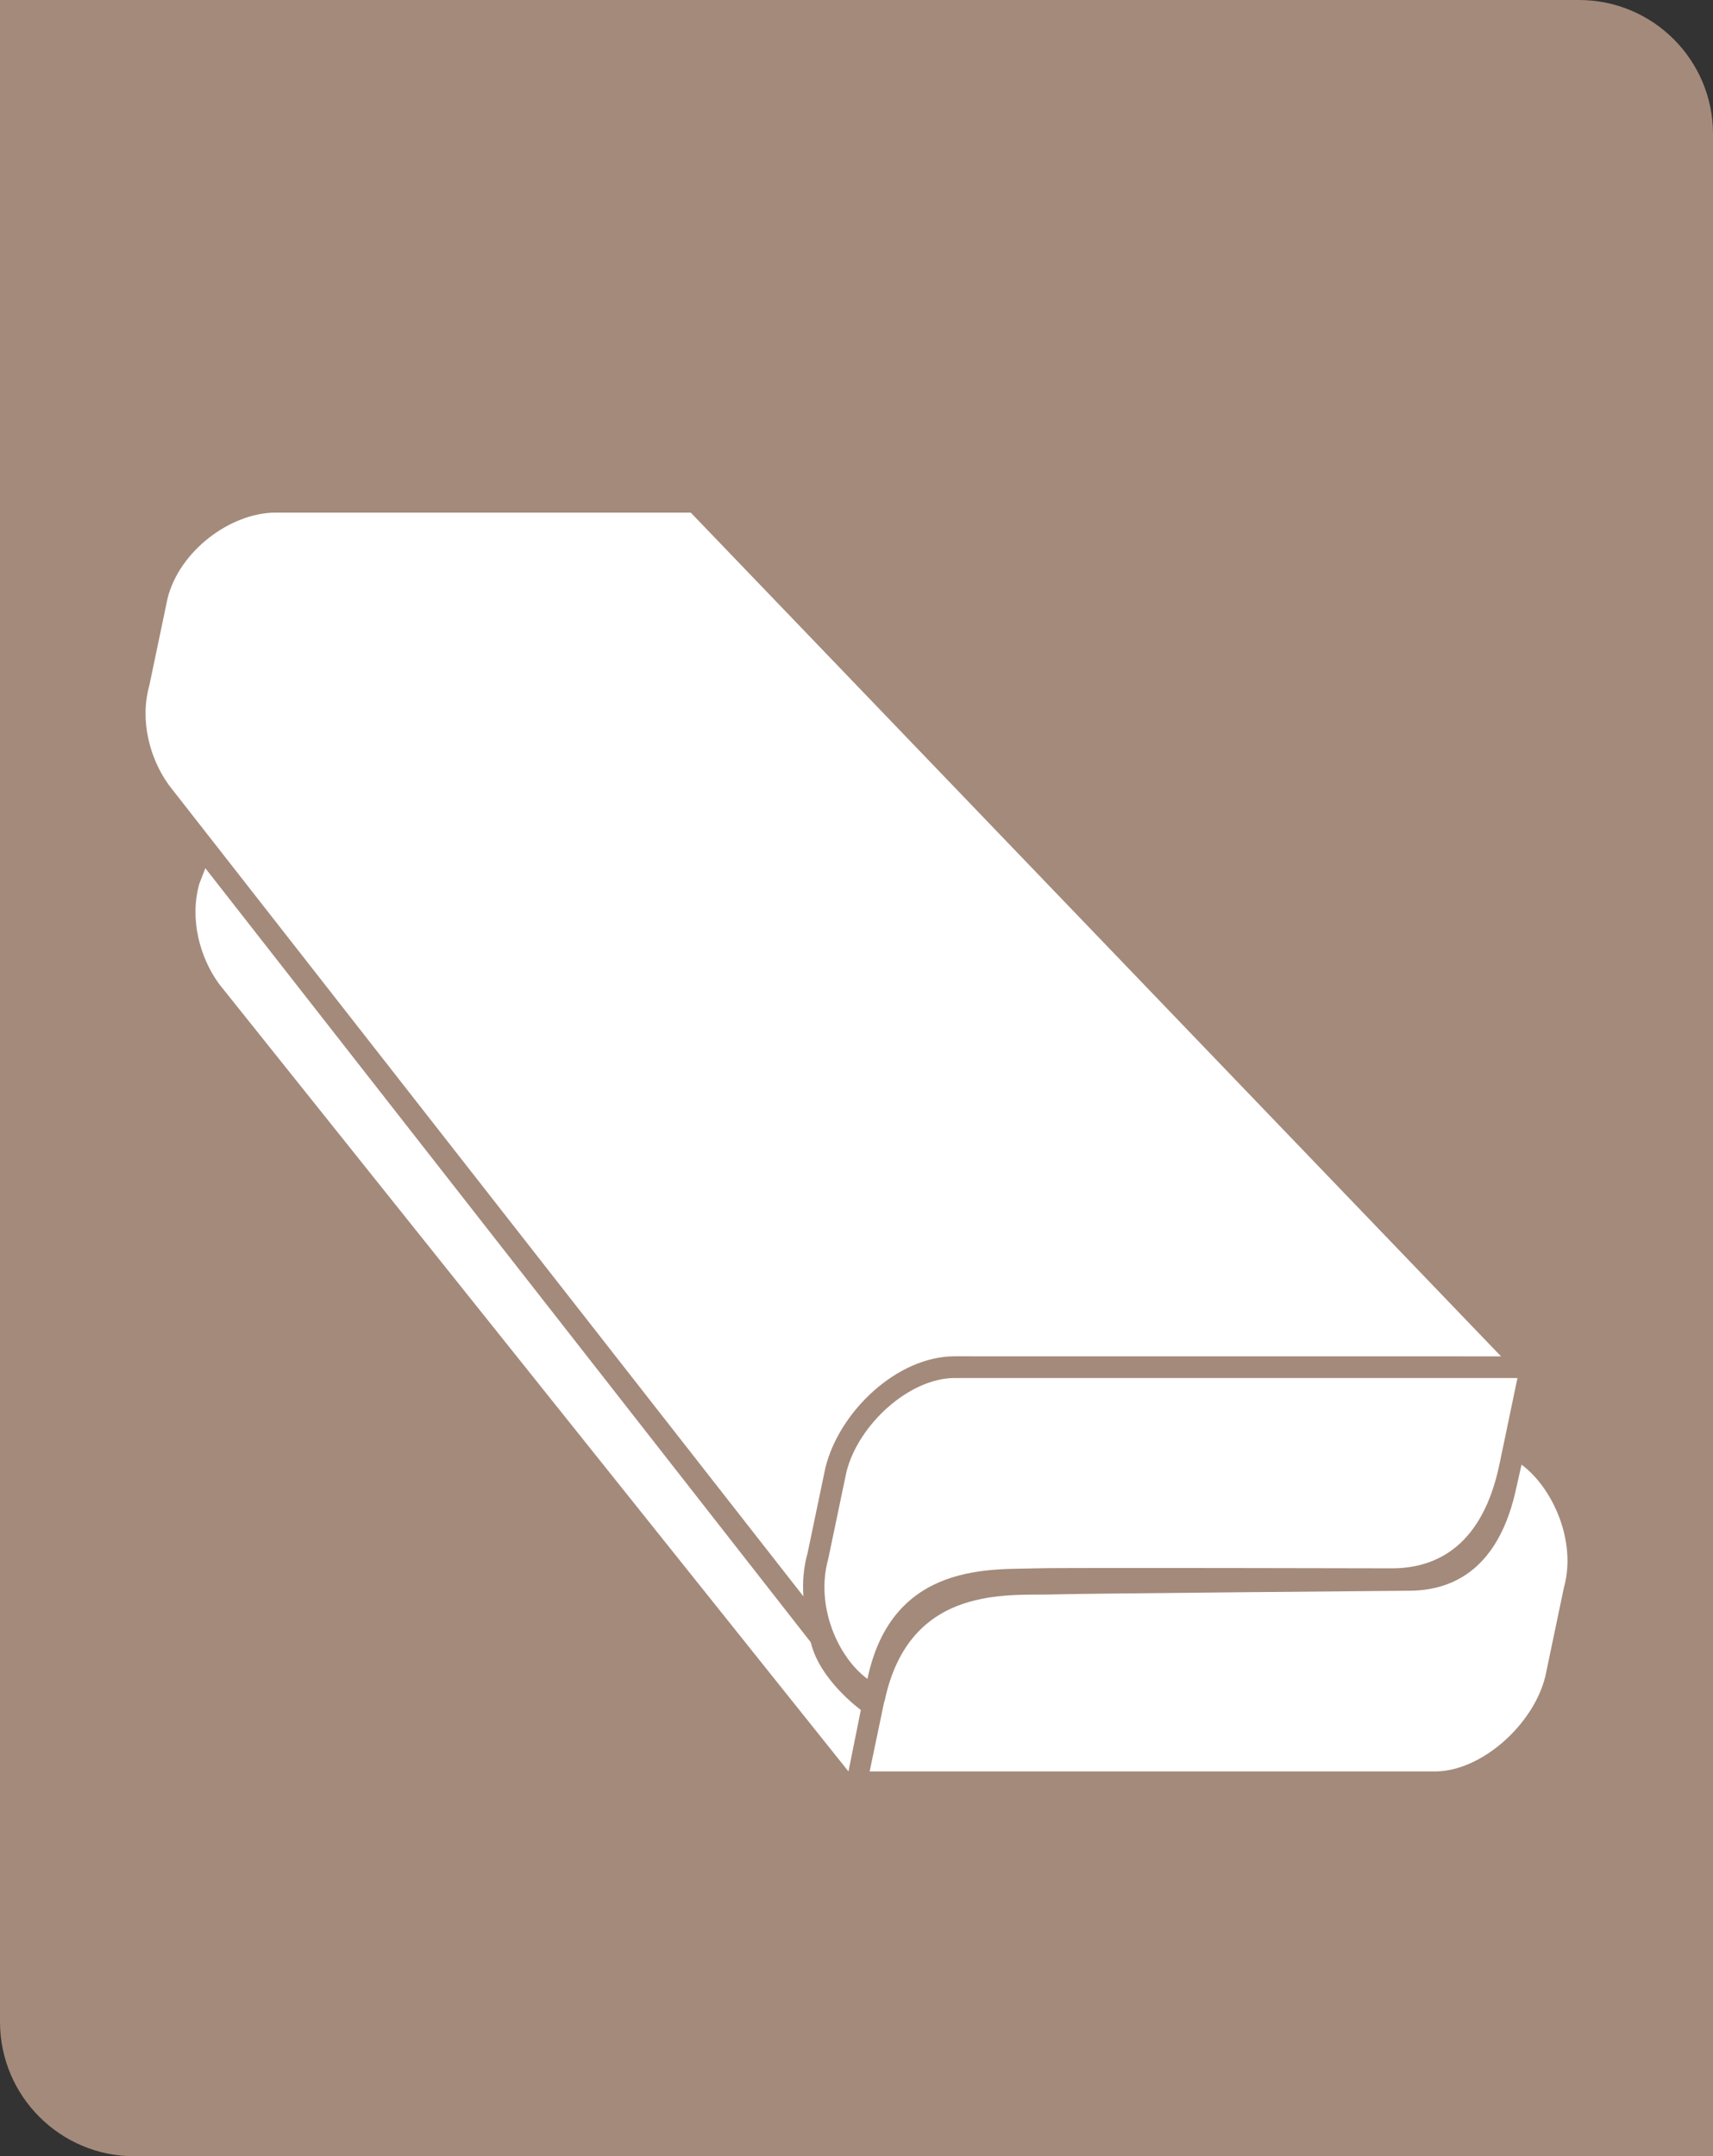 <?xml version="1.0" encoding="UTF-8"?> <svg xmlns="http://www.w3.org/2000/svg" id="Calque_2" viewBox="0 0 133.465 167.974"><rect x="0" y="0" width="133.465" height="167.974" fill="#333333" stroke="none"/><defs><style>.cls-1{fill:#fff;}.cls-2{fill:#a48a7b;}</style></defs><g id="Calque_1-2"><path class="cls-2" d="M133.465,167.974H10.478c-5.787,0-10.478-4.691-10.478-10.478V0H123.026c5.766,0,10.44,4.674,10.44,10.44V167.974Z"></path><g><path class="cls-1" d="M62.596,124.358c-.079-1.113,.011-2.254,.325-3.373l1.392-6.663c1.102-4.407,5.583-8.625,10.002-8.666l42.635,.004L53.819,39.932l-32.385-.001c-3.498,.032-7.452,2.982-8.379,6.683l-1.417,6.77c-.776,2.769,.053,5.72,1.488,7.727l-.002,.005,49.473,63.242Z"></path><path class="cls-1" d="M63.175,127.941L15.999,67.634l-.471,1.214c-.776,2.769,.053,5.72,1.488,7.727l-.002,.005,49.092,61.415,.965-4.789s-3.213-2.324-3.897-5.264Z"></path><path class="cls-1" d="M80.873,122.172c1.584-.061,27.66,.001,27.66,.001,3.498-.032,6.984-1.841,8.292-8.097l1.405-6.728-43.901,.001c-3.498,.032-7.452,3.614-8.38,7.315l-1.417,6.77c-1.03,3.674,.764,7.673,3.053,9.353,1.937-9.257,9.868-8.484,13.288-8.617Z"></path><path class="cls-1" d="M118.548,114.098c-.031,.124-.39,1.722-.39,1.722-1.309,6.255-4.795,8.064-8.292,8.097,0,0-26.078,.224-27.662,.286-3.42,.133-11.35-.927-13.286,8.33l-.017-.015-1.144,5.479,44.095-.002c3.566-.033,7.598-3.607,8.544-7.38l1.445-6.903c1.05-3.745-.958-7.9-3.292-9.613Z"></path></g></g></svg> 